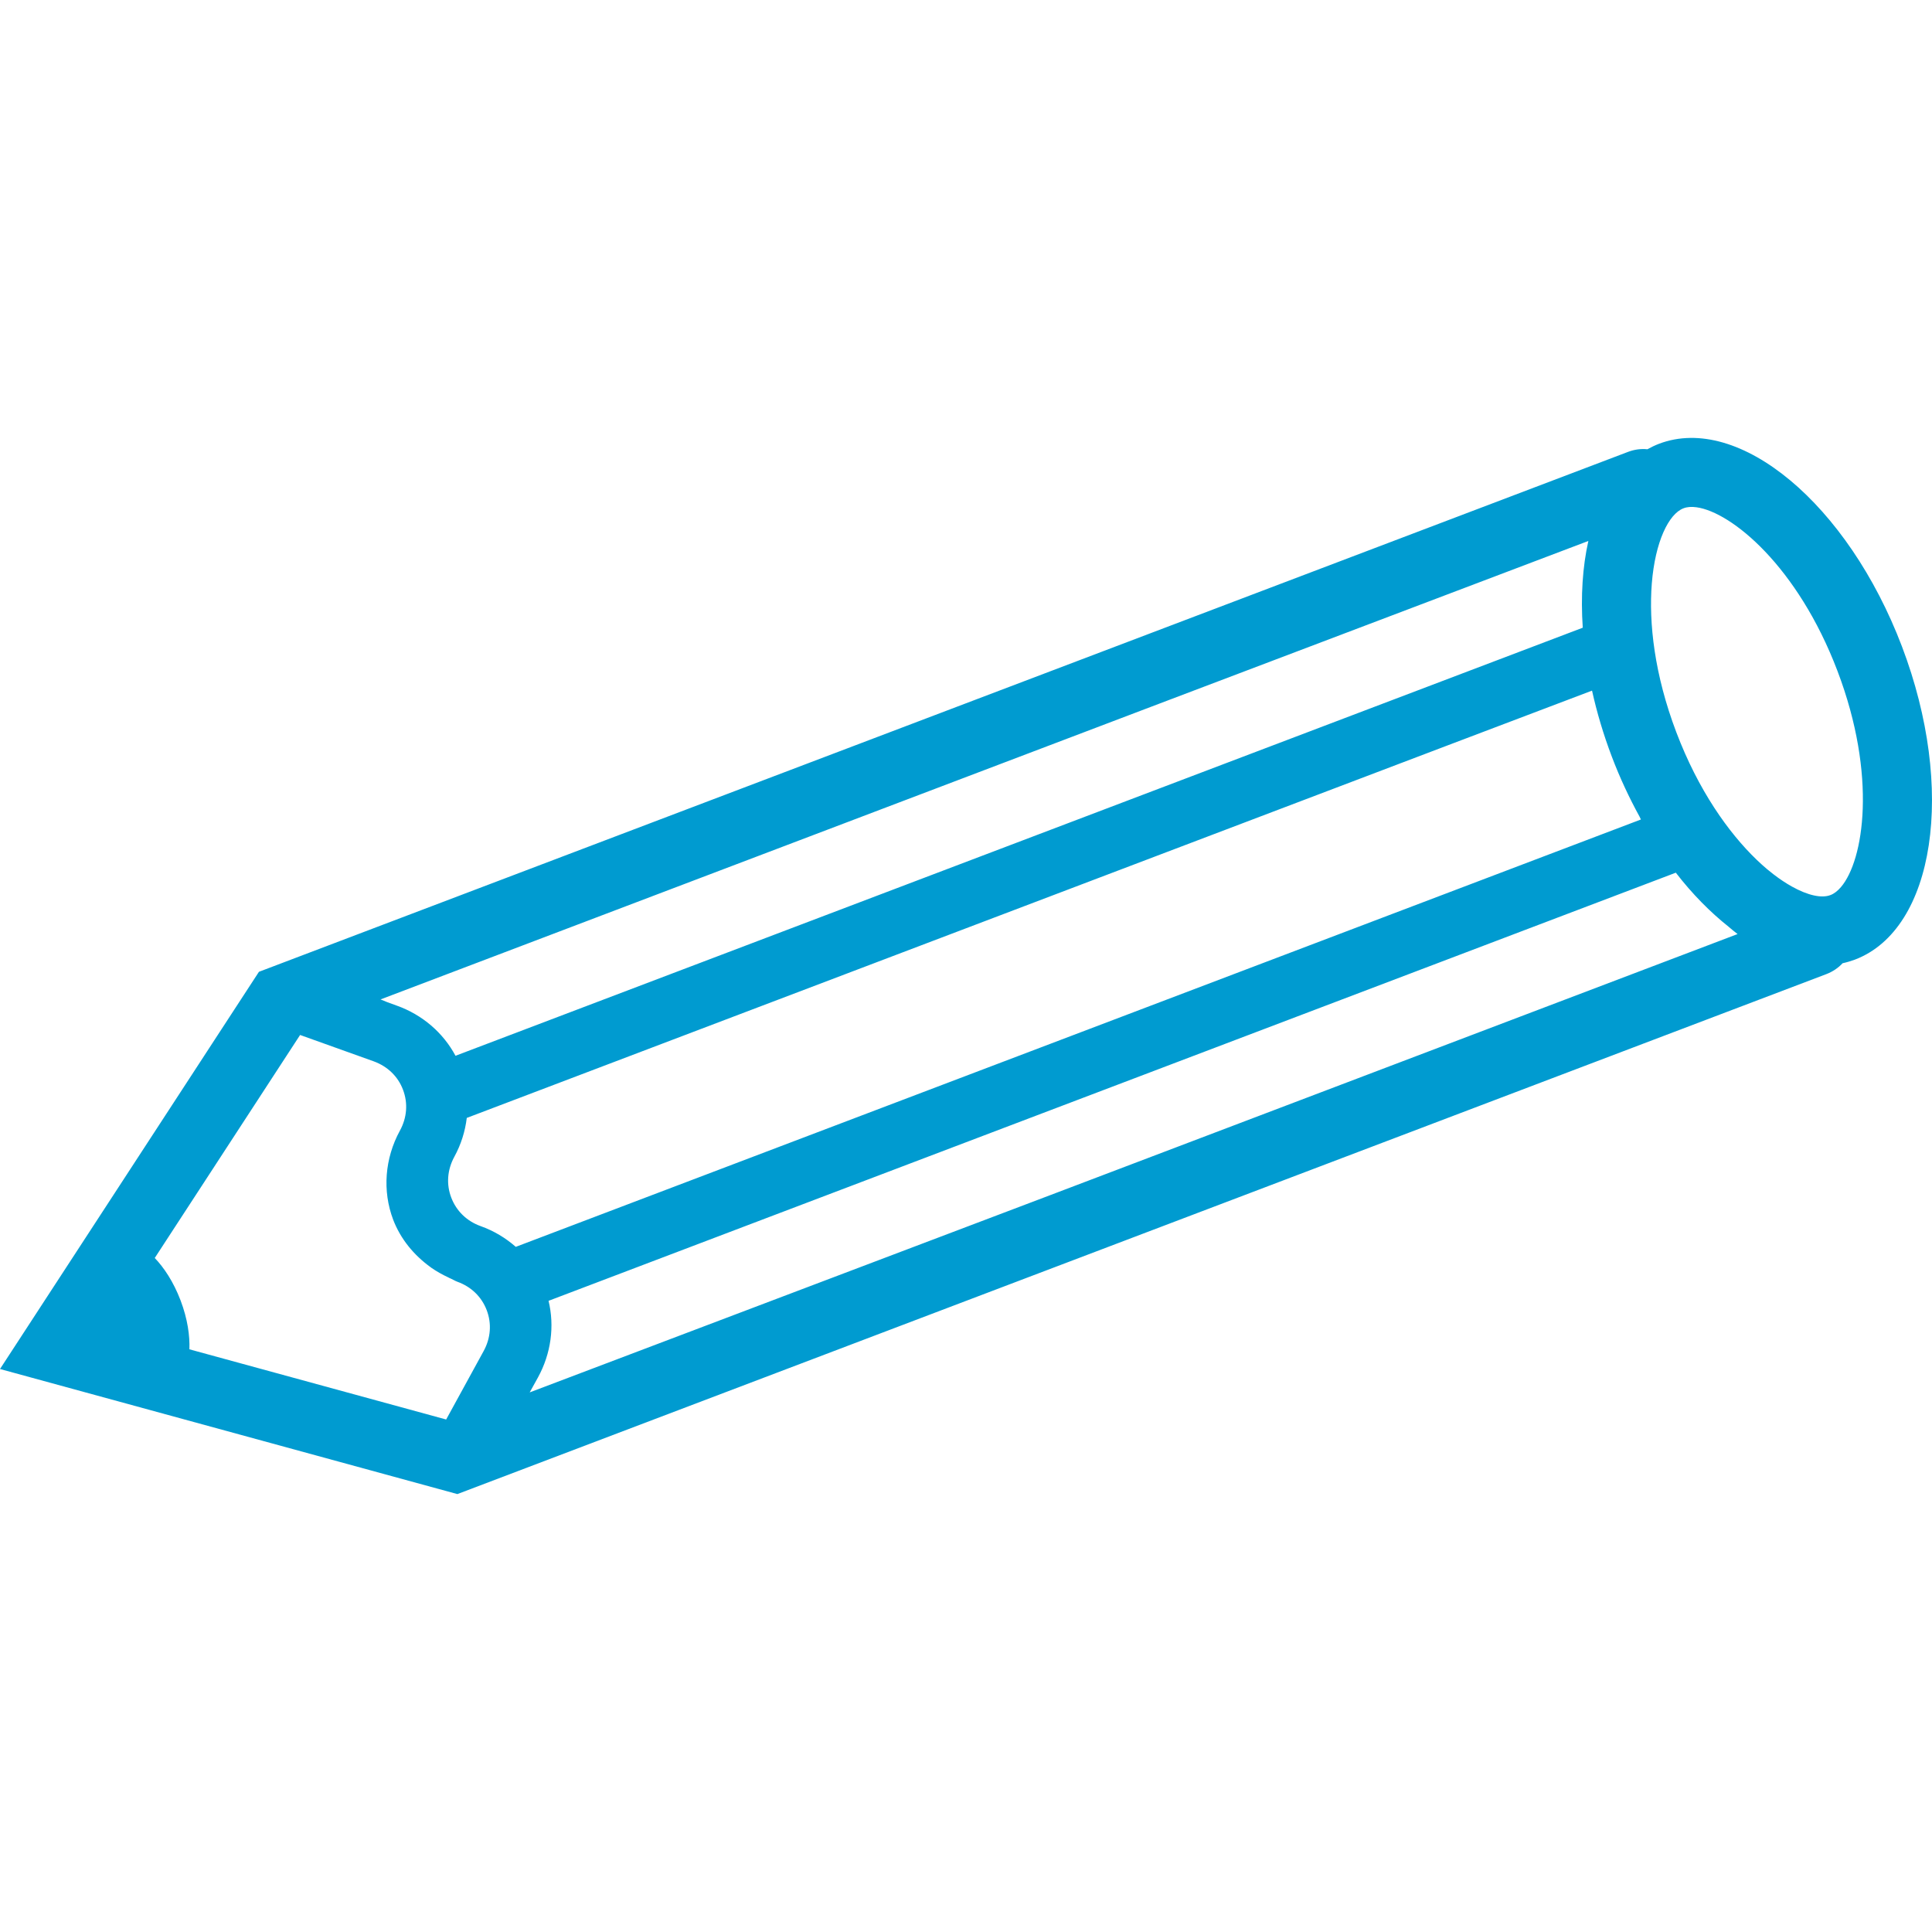 <svg width="100%" height="100%" viewBox="0 0 30 30" version="1.1" xmlns="http://www.w3.org/2000/svg" style="fill:rgb(0,155,208);"><path d="M24.664,8.4C24.574,8.801 24.544,9.258 24.577,9.747L7.073,16.394C6.882,16.037 6.56,15.758 6.163,15.616L6.012,15.561L5.909,15.519L18.005,10.925L24.664,8.4ZM7.463,19.039C7.248,18.962 7.086,18.804 7.007,18.596C6.928,18.389 6.945,18.164 7.055,17.962C7.159,17.772 7.223,17.567 7.248,17.359L22.461,11.581L24.721,10.724C24.796,11.062 24.898,11.406 25.029,11.751C25.154,12.081 25.3,12.391 25.459,12.681C25.466,12.696 25.473,12.711 25.48,12.725L8.009,19.361C7.852,19.223 7.668,19.112 7.463,19.039M6.928,22.042L2.941,20.952C2.949,20.745 2.914,20.483 2.804,20.193C2.693,19.902 2.546,19.683 2.403,19.534L4.66,16.071L5.802,16.48C6.017,16.558 6.18,16.714 6.258,16.922C6.337,17.13 6.32,17.355 6.21,17.556C5.974,17.988 5.936,18.492 6.105,18.939C6.219,19.238 6.426,19.489 6.685,19.676C6.69,19.679 6.693,19.682 6.698,19.686C6.78,19.743 6.868,19.792 6.96,19.835C6.967,19.838 6.973,19.842 6.979,19.845C6.986,19.849 6.993,19.851 7,19.854C7.035,19.869 7.066,19.89 7.102,19.903C7.317,19.98 7.479,20.137 7.558,20.345C7.637,20.553 7.62,20.778 7.51,20.979L6.928,22.042ZM8.225,21.621L8.355,21.386C8.557,21.016 8.613,20.593 8.518,20.199L26.022,13.551C26.279,13.884 26.556,14.163 26.84,14.389C26.886,14.428 26.933,14.468 26.981,14.504L16.316,18.555L8.225,21.621ZM28.585,13.776C28.532,13.837 28.479,13.878 28.422,13.899C28.286,13.951 28.073,13.905 27.824,13.766C27.8,13.753 27.777,13.739 27.754,13.725C27.661,13.668 27.565,13.6 27.465,13.517C27.457,13.511 27.449,13.504 27.441,13.498C27.387,13.452 27.333,13.404 27.278,13.351C26.838,12.928 26.371,12.269 26.03,11.371C25.689,10.473 25.601,9.671 25.649,9.062C25.701,8.409 25.913,7.979 26.141,7.893C26.197,7.871 26.265,7.866 26.344,7.877C26.887,7.952 27.915,8.793 28.533,10.421C29.151,12.048 28.942,13.36 28.585,13.776M29.534,10.04C28.694,7.829 27.005,6.419 25.761,6.891C25.699,6.915 25.638,6.944 25.581,6.976C25.481,6.966 25.378,6.979 25.277,7.018L4.021,15.09L0,21.258L7.102,23.2L28.357,15.127C28.457,15.089 28.544,15.03 28.612,14.957C28.677,14.943 28.74,14.924 28.803,14.901C30.047,14.428 30.374,12.252 29.534,10.04"/></svg>